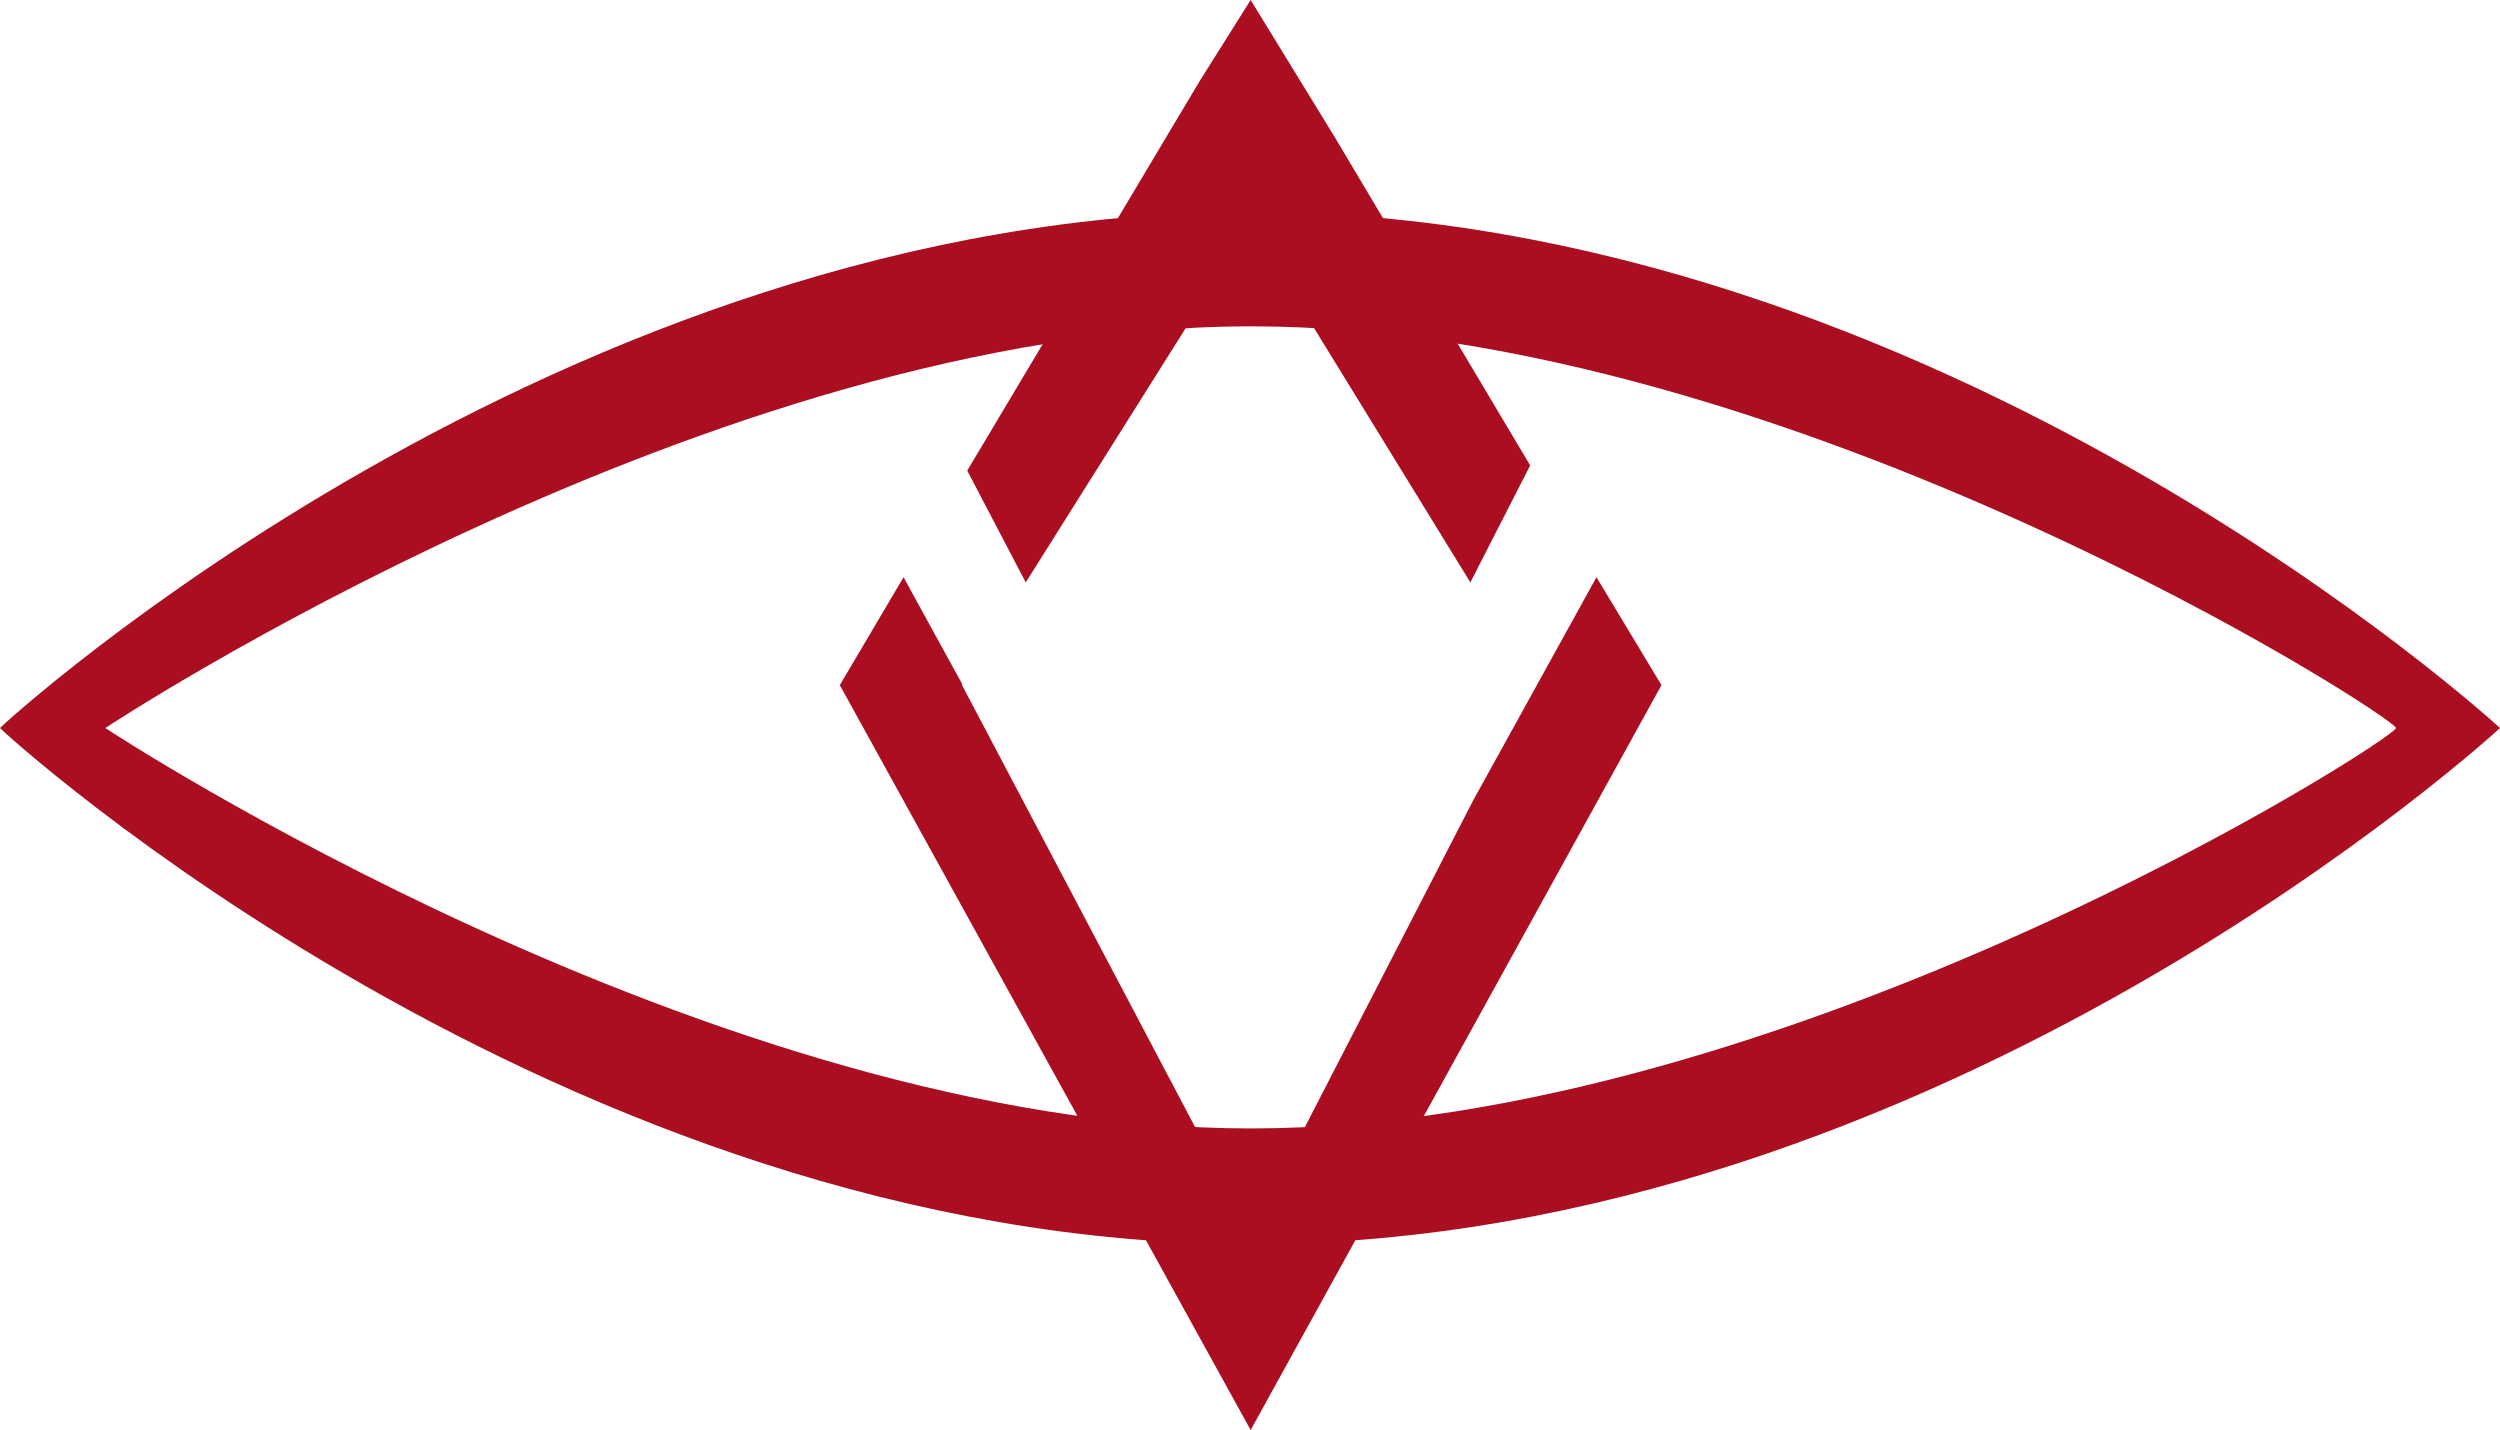 <?xml version="1.0" encoding="utf-8"?>
<!-- Generator: Adobe Illustrator 21.0.0, SVG Export Plug-In . SVG Version: 6.00 Build 0)  -->
<svg version="1.1" id="Laag_1" xmlns="http://www.w3.org/2000/svg" xmlns:xlink="http://www.w3.org/1999/xlink" x="0px" y="0px"
	 viewBox="0 0 192.3 110" style="enable-background:new 0 0 192.3 110;" xml:space="preserve">
<style type="text/css">
	.st0{fill:#AA0E20;}
</style>
<title>sngls</title>
<polygon class="st0" points="113.3,61.6 96.2,94.8 74,52.7 74,52.6 69.5,44.4 64.6,52.7 96.2,110 127.8,52.7 122.8,44.4 "/>
<polygon class="st0" points="96.2,0 92.3,6.2 74.4,36.2 78.9,44.8 96.2,17.3 113.1,44.8 117.7,35.8 102.7,10.6 "/>
<path class="st0" d="M96.2,16.3C43.1,16.3,0,55.9,0,56s43.1,39.7,96.2,39.7S192.3,56,192.3,56S149.2,16.3,96.2,16.3z M96.2,86.8
	C54.8,86.8,8.1,56,8.1,56s46.7-30.9,88.1-30.9s88.1,30.1,88.1,30.9S137.5,86.8,96.2,86.8L96.2,86.8z"/>
</svg>
